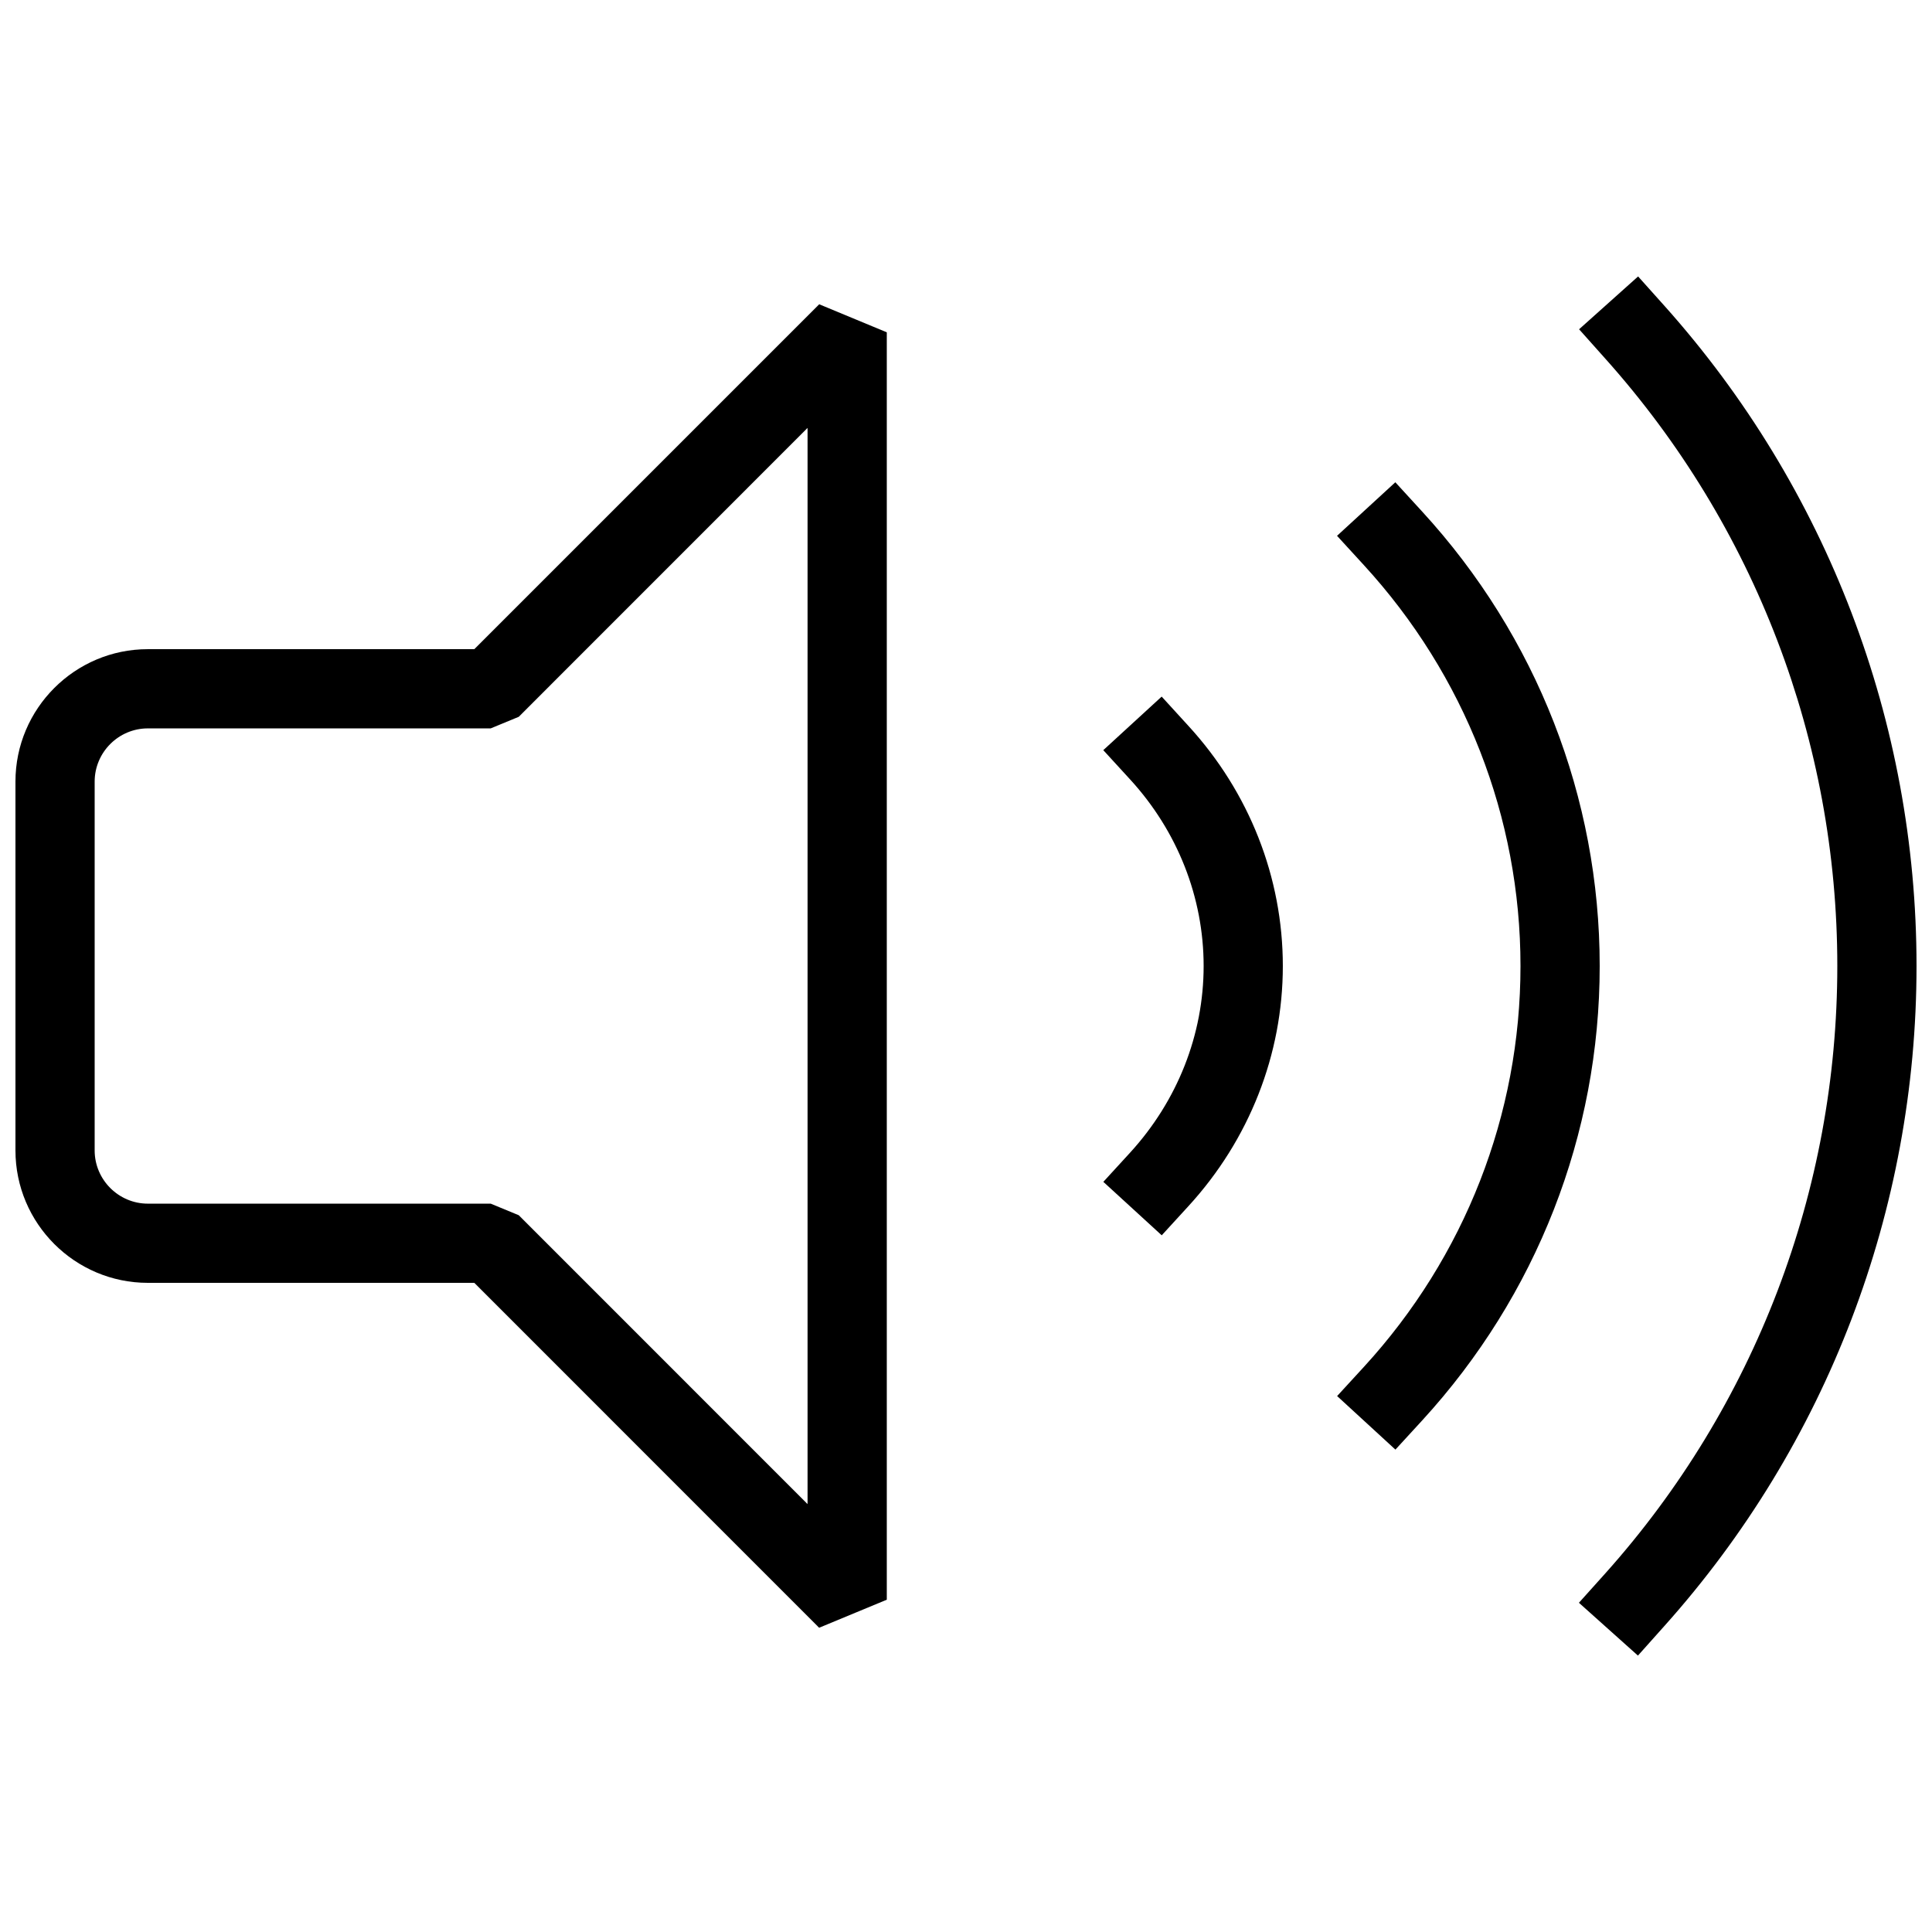 <?xml version="1.0" encoding="UTF-8"?>
<!-- Uploaded to: ICON Repo, www.iconrepo.com, Generator: ICON Repo Mixer Tools -->
<svg width="800px" height="800px" version="1.1" viewBox="144 144 512 512" xmlns="http://www.w3.org/2000/svg">
 <defs>
  <clipPath id="b">
   <path d="m562 217h89.902v366h-89.902z"/>
  </clipPath>
  <clipPath id="a">
   <path d="m148.09 224h231.91v352h-231.91z"/>
  </clipPath>
 </defs>
 <g clip-path="url(#b)">
  <path d="m578.07 582.75-15.641-14 7.012-7.809c39.633-44.293 61.465-101.46 61.465-160.95 0-59.469-21.812-116.61-61.445-160.9l-6.988-7.832 15.641-14 7.012 7.828c43.055 48.156 66.773 110.27 66.773 174.91 0 64.676-23.742 126.79-66.84 174.93z"/>
 </g>
 <path d="m513.8 528.16-15.449-14.191 7.094-7.727c26.766-29.18 41.5-66.922 41.5-106.24 0-39.34-14.738-77.062-41.523-106.26l-7.094-7.746 15.449-14.191 7.094 7.746c30.359 33.082 47.066 75.844 47.066 120.45 0 44.586-16.711 87.348-47.043 120.43z"/>
 <path d="m451.87 471.37-15.473-14.168 7.094-7.746c12.555-13.73 19.484-31.281 19.484-49.457 0-18.18-6.926-35.75-19.5-49.457l-7.094-7.746 15.473-14.191 7.074 7.746c16.156 17.613 25.035 40.199 25.035 63.648 0 23.426-8.879 46.035-25.023 63.648z"/>
 <g clip-path="url(#a)">
  <path d="m361.08 575.37-91.379-91.402h-86.508c-19.355 0-35.098-15.742-35.098-35.098v-97.738c0-19.355 15.742-35.098 35.098-35.098h86.508l91.398-91.398 17.91 7.43v335.87zm-177.89-238.34c-7.766 0-14.105 6.34-14.105 14.105v97.738c0 7.769 6.34 14.109 14.105 14.109h90.855l7.43 3.066 76.539 76.555v-285.2l-76.539 76.559-7.43 3.066z"/>
 </g>
</svg>